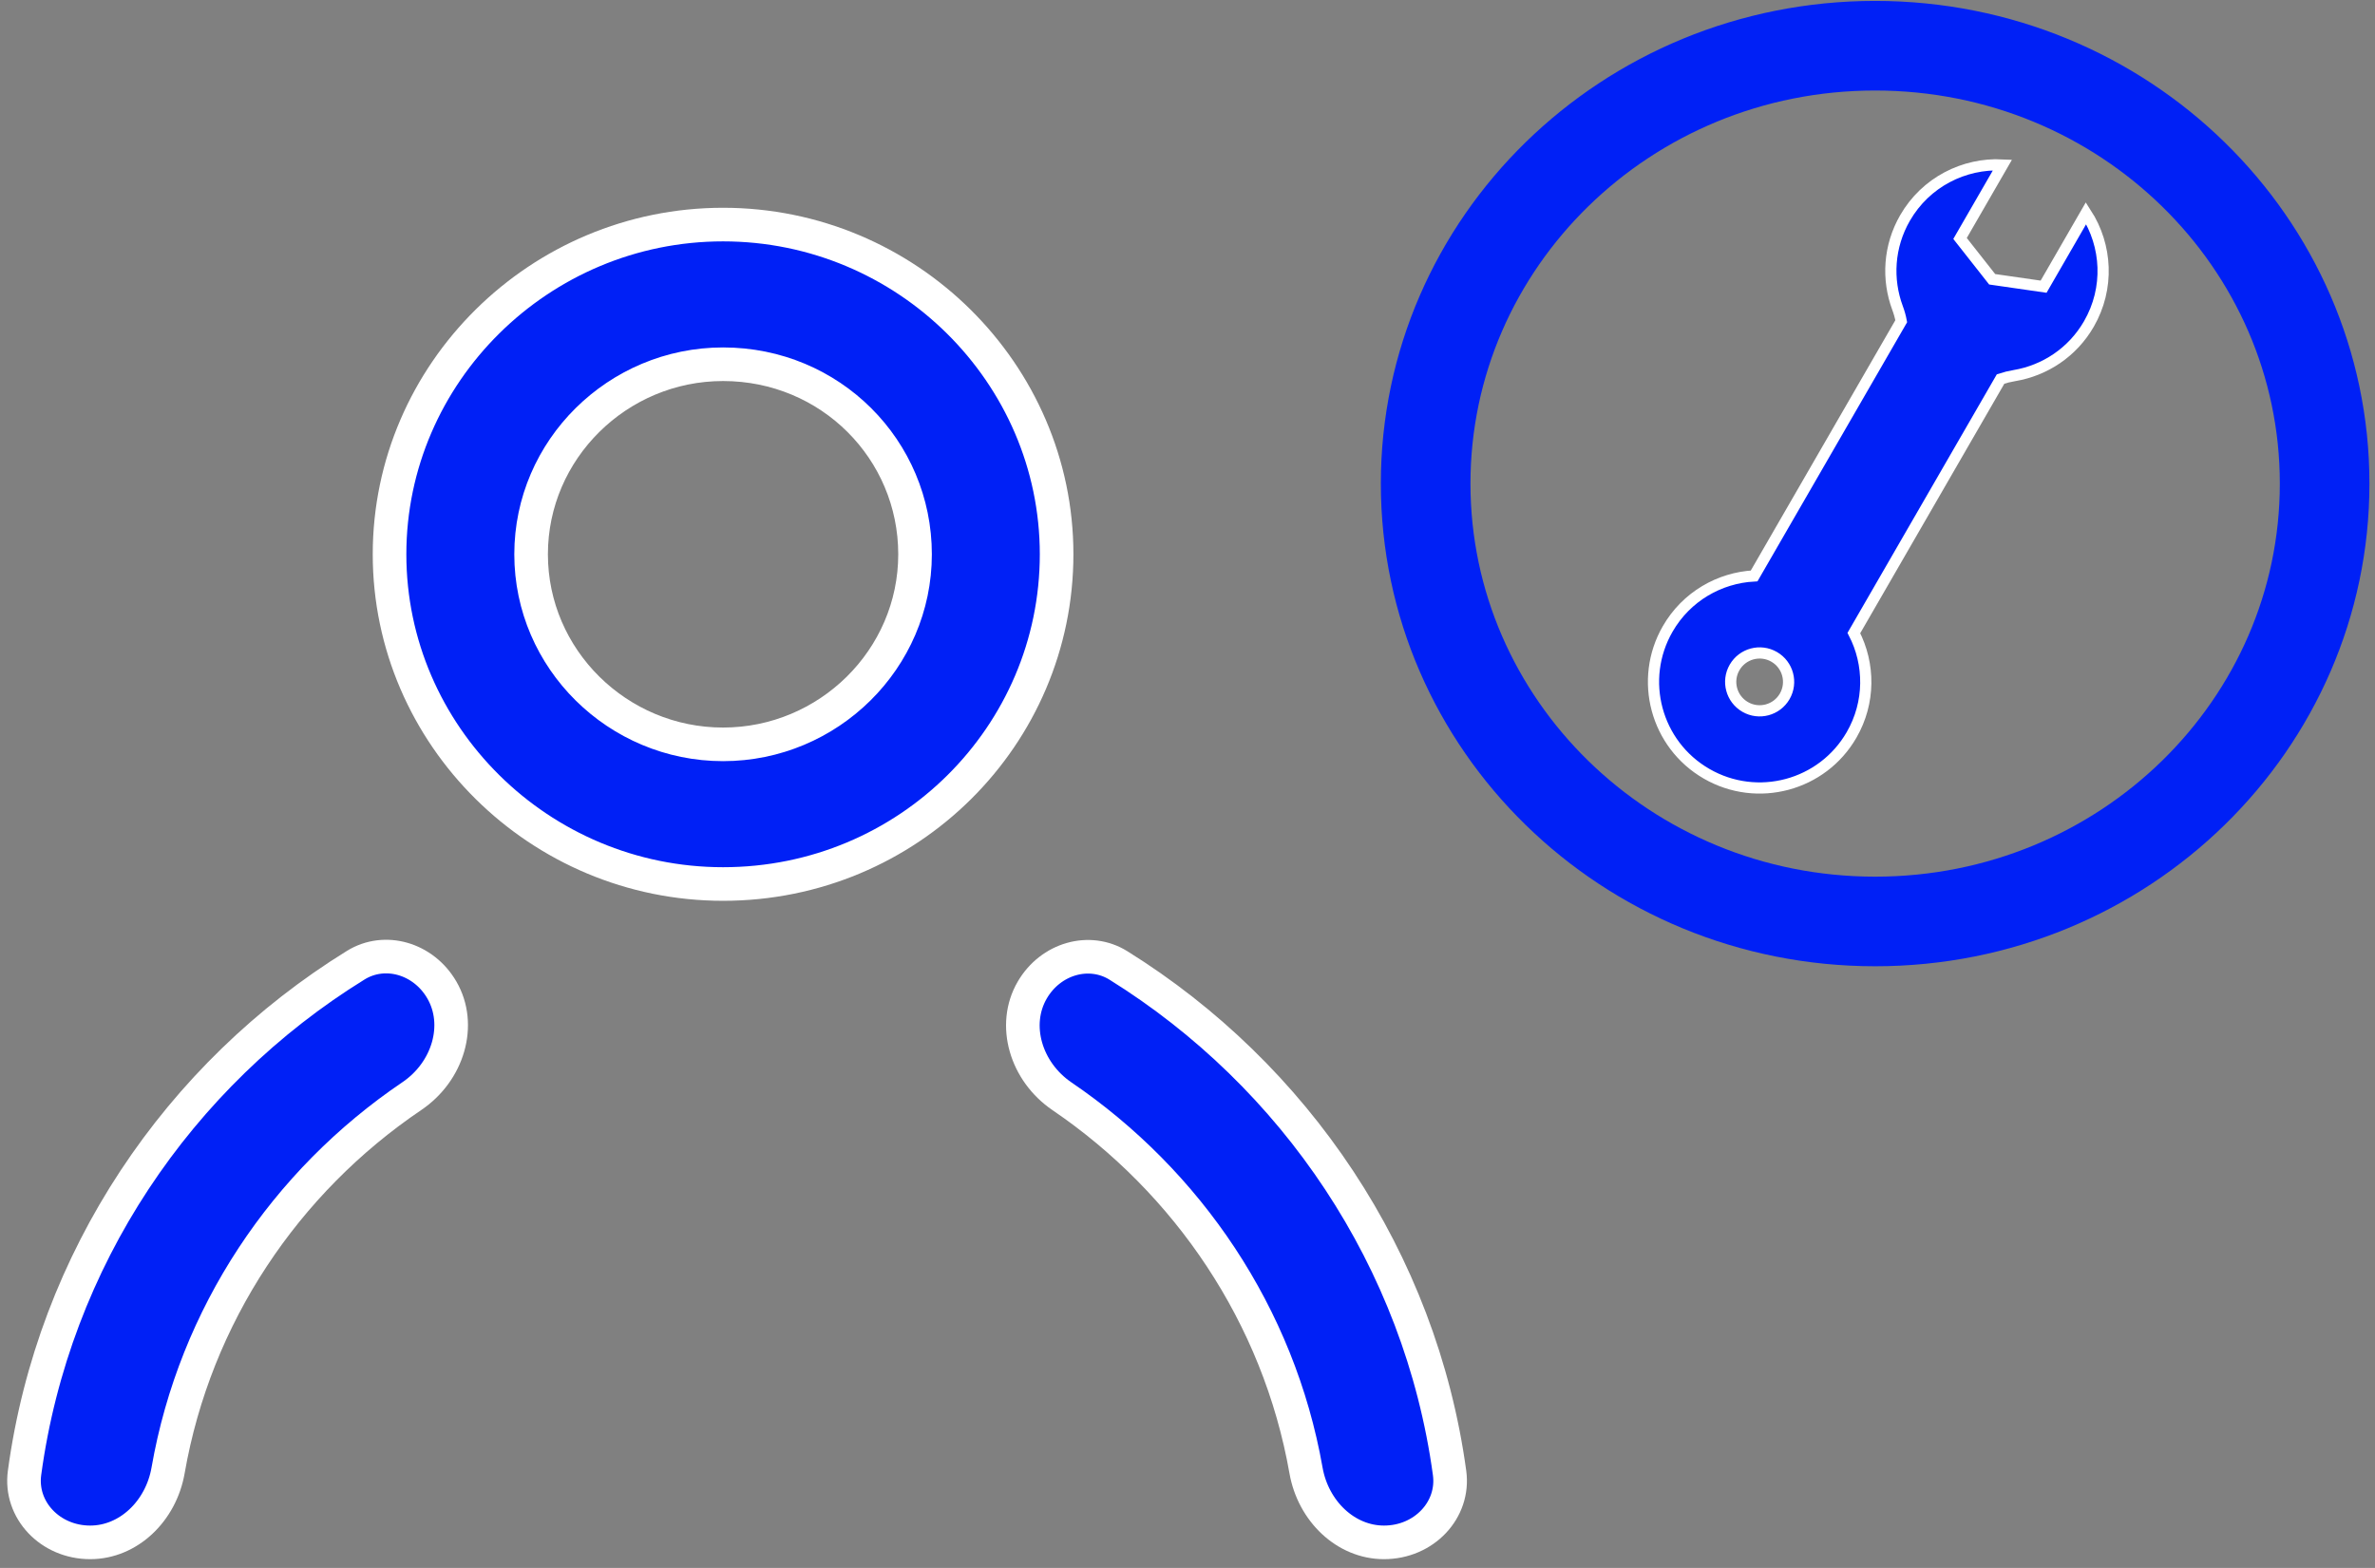 <svg width="106" height="70" viewBox="0 0 106 70" fill="none" xmlns="http://www.w3.org/2000/svg">
<rect x="0" y="0" width="106" height="70" fill="#808080" stroke="none"/>
<path d="M103.752 21.589C103.752 32.342 94.814 41.138 83.69 41.138C72.566 41.138 63.629 32.342 63.629 21.589C63.629 10.837 72.566 2.041 83.69 2.041C94.814 2.041 103.752 10.837 103.752 21.589Z" stroke="#0020F6" stroke-width="4"/>
<path d="M32.272 39.466C24.079 39.466 17.386 32.832 17.386 24.746C17.386 16.659 24.079 10.026 32.272 10.026C40.465 10.026 47.158 16.659 47.158 24.746C47.158 32.835 40.541 39.466 32.272 39.466ZM32.272 16.261C27.565 16.261 23.704 20.07 23.704 24.746C23.704 29.422 27.565 33.231 32.272 33.231C36.978 33.231 40.84 29.422 40.84 24.746C40.84 20.075 37.062 16.261 32.272 16.261Z" fill="#0020F6" stroke="white" stroke-width="1.5"/>
<path d="M15.879 43.089C17.176 42.288 18.9 42.783 19.719 44.194C20.624 45.751 20.003 47.839 18.38 48.936C12.739 52.751 8.709 58.718 7.502 65.646C7.185 67.466 5.731 68.858 4.026 68.858C2.234 68.858 0.872 67.406 1.095 65.757C2.387 56.209 7.969 47.978 15.879 43.089Z" fill="#0020F6" stroke="white" stroke-width="1.5"/>
<path d="M46.069 44.204C46.891 42.789 48.621 42.295 49.919 43.103C57.78 47.995 63.396 56.221 64.697 65.758C64.922 67.406 63.561 68.858 61.769 68.858C60.064 68.858 58.609 67.466 58.289 65.645C57.07 58.72 53.006 52.757 47.398 48.943C45.782 47.843 45.166 45.759 46.069 44.204Z" fill="#0020F6" stroke="white" stroke-width="1.5"/>
<path fill-rule="evenodd" clip-rule="evenodd" d="M89.374 7.364C87.654 7.276 85.947 8.133 85.027 9.727C84.291 11.001 84.215 12.474 84.691 13.752C84.764 13.947 84.818 14.143 84.855 14.341L78.29 25.712C76.742 25.794 75.266 26.632 74.434 28.074C73.126 30.34 73.902 33.236 76.168 34.544C78.433 35.852 81.33 35.076 82.638 32.811C83.476 31.359 83.459 29.648 82.741 28.262L89.29 16.919C89.487 16.854 89.694 16.803 89.912 16.767C91.258 16.54 92.496 15.737 93.231 14.463C94.151 12.869 94.04 10.963 93.103 9.517L91.209 12.799L88.913 12.468L87.48 10.646L89.374 7.364ZM79.182 29.324C78.564 28.967 77.774 29.179 77.417 29.797C77.06 30.414 77.272 31.204 77.89 31.561C78.508 31.918 79.298 31.706 79.655 31.088C80.011 30.47 79.8 29.68 79.182 29.324Z" fill="#0020F6" stroke="white" stroke-width="0.5"/>
</svg>
